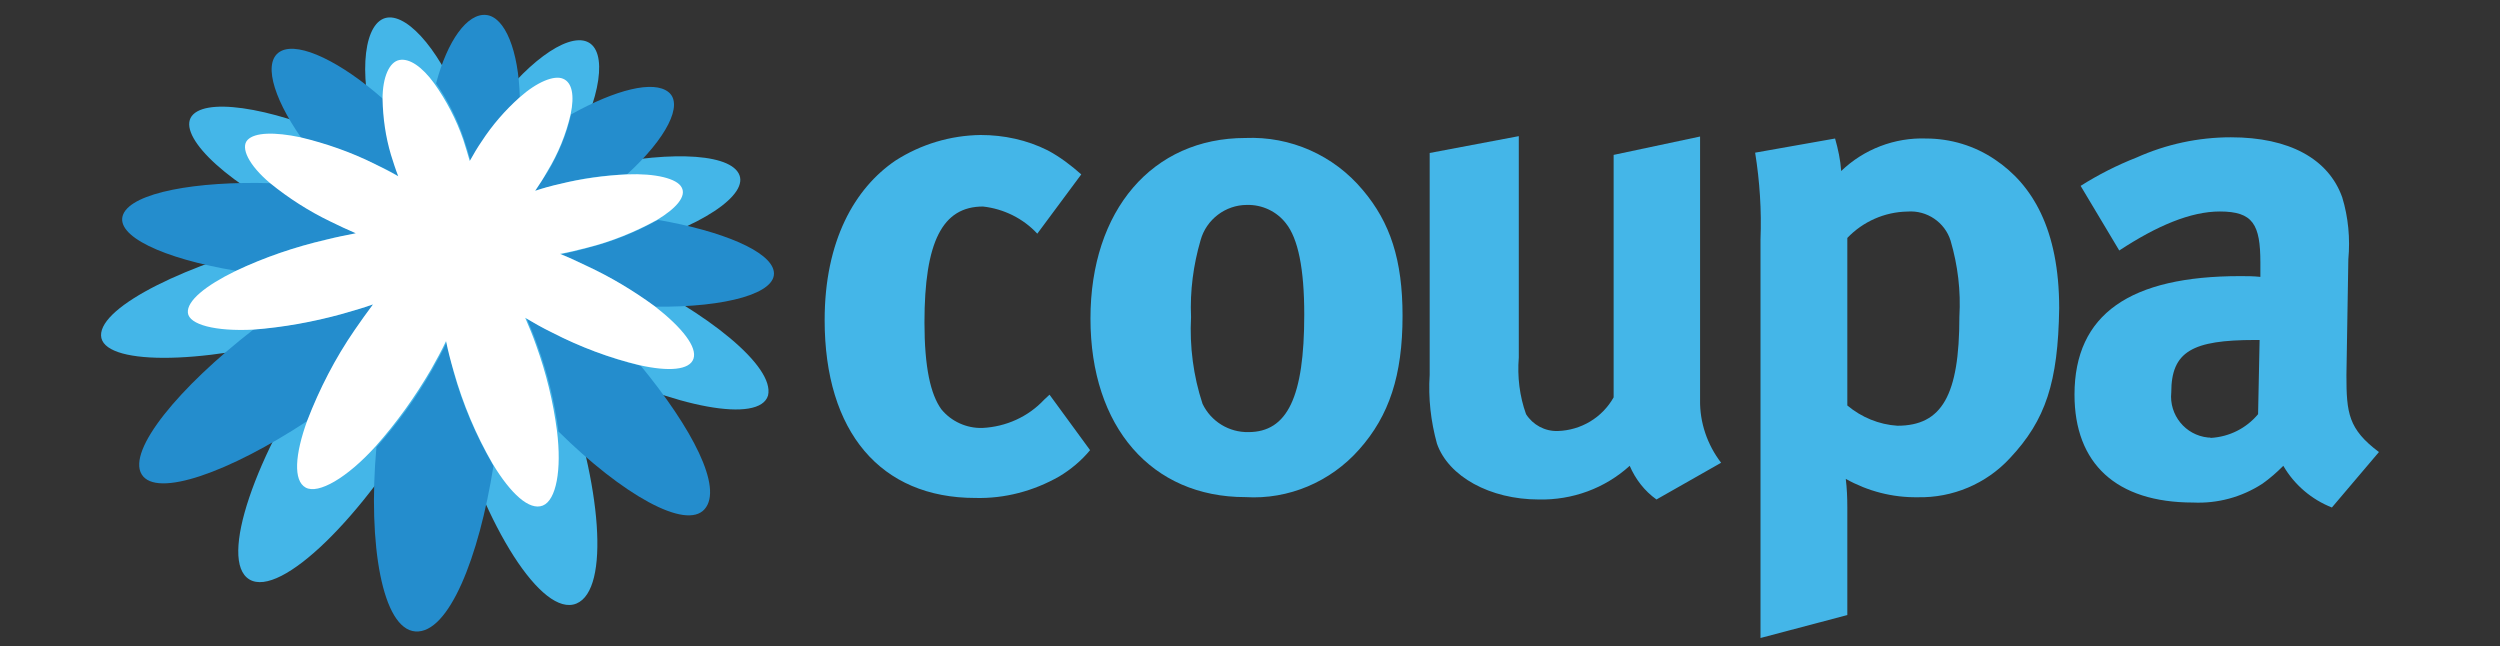 <svg xmlns="http://www.w3.org/2000/svg" width="205" height="53" viewBox="0 0 205 53" fill="none"><rect x="0" y="0" width="205" height="53" fill="#333333" stroke="none"/><g clip-path="url(#clip0_1611_12482)"><path d="M86.845 39.076C84.744 40.267 82.392 40.895 79.977 40.832C72.2 40.832 67.621 35.406 67.621 26.249C67.621 19.726 70.099 15.43 73.423 13.171C75.524 11.823 77.939 11.102 80.416 11.07C82.329 11.07 84.211 11.478 85.904 12.325C86.908 12.858 87.817 13.548 88.664 14.3L85.058 19.161C83.897 17.907 82.298 17.123 80.605 16.935C77.28 16.935 75.806 19.82 75.806 26.437C75.806 30.138 76.308 32.333 77.186 33.556C78.002 34.56 79.256 35.124 80.542 35.093C82.486 34.999 84.305 34.183 85.622 32.772L86.061 32.364L89.386 36.912C88.664 37.79 87.786 38.511 86.845 39.076Z" fill="#44B6E8"></path><path d="M111.465 36.843C109.113 39.509 105.663 40.983 102.119 40.763C94.436 40.763 89.418 35.024 89.418 26.118C89.418 17.243 94.498 11.315 102.119 11.315C105.82 11.159 109.364 12.727 111.747 15.581C114.005 18.246 115.009 21.32 115.009 25.898C115.009 30.791 113.911 34.084 111.465 36.843ZM105.443 18.309C104.691 17.337 103.499 16.772 102.245 16.804C100.488 16.804 98.92 17.995 98.45 19.689C97.854 21.727 97.572 23.86 97.666 25.992C97.54 28.407 97.854 30.822 98.607 33.111C99.297 34.554 100.771 35.463 102.37 35.432C105.569 35.432 106.949 32.547 106.949 25.804C106.949 22.041 106.447 19.563 105.443 18.309Z" fill="#44B6E8"></path><path d="M135.831 40.957C134.859 40.267 134.106 39.295 133.636 38.197C131.597 40.047 128.931 41.02 126.172 40.957C122.189 40.957 118.771 39.075 117.83 36.378C117.328 34.559 117.108 32.646 117.234 30.733V12.544L124.541 11.164V29.322C124.415 30.89 124.604 32.489 125.137 33.964C125.701 34.842 126.673 35.375 127.74 35.343C129.653 35.281 131.378 34.246 132.318 32.584V12.701L139.406 11.195V32.803C139.375 34.653 140.002 36.472 141.131 37.946L135.831 40.957Z" fill="#44B6E8"></path><path d="M164.808 37.576C162.864 39.677 160.104 40.837 157.25 40.774C155.18 40.806 153.142 40.273 151.354 39.269C151.449 40.053 151.48 40.806 151.48 41.59V50.434L144.361 52.315V19.637C144.455 17.254 144.298 14.87 143.922 12.518L150.476 11.358C150.727 12.236 150.915 13.114 150.978 14.024C152.828 12.236 155.369 11.264 157.94 11.358C159.947 11.358 161.923 11.954 163.585 13.083C166.627 15.121 168.854 18.759 168.854 25.282C168.76 31.335 167.756 34.44 164.808 37.576ZM159.947 19.731C159.477 18.226 158.003 17.222 156.404 17.348C154.553 17.379 152.766 18.163 151.48 19.512V33.248C152.64 34.22 154.083 34.816 155.588 34.91C159.226 34.91 160.669 32.432 160.669 25.972C160.794 23.84 160.543 21.77 159.947 19.731Z" fill="#44B6E8"></path><path d="M191.215 41.615C189.553 40.957 188.142 39.765 187.232 38.197C186.699 38.73 186.135 39.232 185.508 39.671C183.814 40.769 181.838 41.302 179.831 41.208C173.528 41.208 170.109 38.009 170.109 32.364C170.109 25.747 174.688 22.642 183.689 22.642C184.253 22.642 184.786 22.642 185.351 22.705V21.544C185.351 18.408 184.755 17.342 182.027 17.342C179.643 17.342 176.883 18.502 173.779 20.541L170.611 15.241C172.054 14.331 173.59 13.547 175.19 12.92C177.636 11.822 180.27 11.258 182.936 11.258C187.703 11.258 190.933 13.014 192.062 16.181C192.564 17.812 192.721 19.569 192.564 21.262L192.407 30.764C192.407 33.869 192.564 35.186 195.073 37.068L191.215 41.615ZM184.912 27.879C179.769 27.879 178.044 28.82 178.044 32.176C177.856 34.026 179.204 35.688 181.054 35.876C181.148 35.876 181.242 35.876 181.305 35.907C182.811 35.813 184.19 35.123 185.163 33.963L185.288 27.879H184.912Z" fill="#44B6E8"></path><path d="M51.062 22.301C50.09 21.831 49.18 21.423 48.302 21.078C49.212 20.89 50.152 20.671 51.062 20.42C57.459 18.695 61.536 15.935 60.564 14.21C59.592 12.454 54.167 12.391 48.083 13.834C47.205 14.053 46.358 14.273 45.542 14.524C45.981 13.897 46.389 13.238 46.765 12.579C49.337 8.032 49.839 4.143 48.145 3.422C46.452 2.701 42.971 5.241 39.992 9.506C39.552 10.165 39.145 10.792 38.768 11.45C38.58 10.729 38.329 10.071 38.078 9.318C36.354 4.488 33.562 1.164 31.744 1.446C29.925 1.729 29.297 5.743 30.74 10.823C30.959 11.576 31.179 12.329 31.461 13.05C30.646 12.611 29.862 12.203 29.015 11.858C23.119 9.036 17.317 7.938 15.844 9.381C14.37 10.823 17.945 14.587 24.217 17.723C25.126 18.162 26.036 18.57 26.883 18.946C25.848 19.134 24.781 19.354 23.684 19.604C15.436 21.58 8.223 25.093 8.286 27.507C8.348 29.922 16.22 29.985 25.158 27.507C26.349 27.194 27.479 26.849 28.545 26.472C27.855 27.351 27.165 28.291 26.475 29.232C20.987 37.198 17.882 45.979 20.454 47.516C23.025 49.052 29.831 42.31 34.723 33.811C35.35 32.713 35.883 31.678 36.385 30.675C36.605 31.741 36.887 32.87 37.2 34.03C39.741 43.125 44.445 50.652 47.267 49.491C50.058 48.331 49.274 39.613 46.17 31.145C45.762 30.048 45.354 29.044 44.947 28.072C45.856 28.636 46.828 29.138 47.863 29.671C55.39 33.466 62.289 34.72 62.979 32.431C63.544 30.048 58.055 25.626 51.062 22.301Z" fill="#44B6E8"></path><path d="M30.65 24.938C29.866 25.22 28.988 25.471 28.11 25.721C25.727 26.38 23.28 26.819 20.803 27.007C14.688 31.743 10.422 36.917 11.614 38.893C12.806 40.869 18.796 38.736 25.225 34.503C26.228 31.868 27.546 29.391 29.114 27.07C29.647 26.317 30.148 25.596 30.65 24.938Z" fill="#248DCD"></path><path d="M29.268 19.131C28.578 18.849 27.888 18.535 27.167 18.159C25.411 17.312 23.749 16.246 22.243 15.023C16.034 14.835 10.859 15.807 10.107 17.563C9.354 19.32 13.337 21.201 19.358 22.205C21.742 21.076 24.25 20.229 26.791 19.633C27.606 19.445 28.484 19.288 29.268 19.131Z" fill="#248DCD"></path><path d="M32.717 14.466C32.497 13.902 32.277 13.306 32.121 12.71C31.681 11.236 31.431 9.668 31.431 8.132C27.981 5.09 24.563 3.427 23.057 4.18C21.552 4.933 22.273 7.818 24.719 11.33C26.821 11.801 28.859 12.553 30.803 13.494C31.493 13.777 32.121 14.121 32.717 14.466Z" fill="#248DCD"></path><path d="M43.883 15.651C44.541 15.432 45.263 15.244 45.921 15.087C47.709 14.616 49.559 14.366 51.409 14.303C54.671 11.323 56.051 8.564 54.828 7.56C53.605 6.557 50.5 7.341 46.831 9.379C46.454 11.041 45.796 12.609 44.918 14.083C44.573 14.554 44.228 15.149 43.883 15.651Z" fill="#248DCD"></path><path d="M36.638 28.039C36.293 28.792 35.854 29.576 35.415 30.36C34.129 32.618 32.593 34.719 30.868 36.663C30.147 44.692 31.37 51.591 34.067 51.779C36.795 51.968 39.273 45.727 40.464 38.2C39.053 35.785 37.955 33.245 37.203 30.548C37.015 29.639 36.795 28.823 36.638 28.039Z" fill="#248DCD"></path><path d="M38.58 13.175C38.862 12.642 39.208 12.109 39.553 11.607C40.431 10.29 41.465 9.067 42.626 8C42.532 4.143 41.403 1.383 39.866 1.227C38.329 1.07 36.699 3.296 35.758 6.84C36.73 8.251 37.514 9.788 38.047 11.419C38.235 11.983 38.423 12.579 38.58 13.175Z" fill="#248DCD"></path><path d="M63.452 22.265C63.201 20.603 59.219 18.941 53.95 18.031C52.162 19.035 50.218 19.819 48.211 20.321C47.458 20.54 46.737 20.697 46.016 20.854C46.737 21.136 47.395 21.45 48.179 21.826C50.124 22.767 51.974 23.864 53.699 25.15C59.626 25.213 63.735 24.021 63.452 22.265Z" fill="#248DCD"></path><path d="M43.195 26.133C43.509 26.854 43.822 27.607 44.105 28.422C44.92 30.68 45.485 33.001 45.798 35.384C51.036 40.559 56.242 43.507 57.778 41.751C59.315 39.994 56.743 35.102 52.541 29.99C50.095 29.394 47.711 28.516 45.453 27.325C44.638 26.917 43.885 26.541 43.195 26.133Z" fill="#248DCD"></path><path d="M53.698 25.117C51.942 23.831 50.06 22.702 48.084 21.793C47.363 21.448 46.642 21.103 45.921 20.82C46.642 20.695 47.363 20.507 48.116 20.319C50.123 19.817 52.067 19.033 53.886 18.029C55.486 17.057 56.301 16.085 55.893 15.364C55.517 14.642 53.761 14.203 51.409 14.297C49.559 14.391 47.708 14.642 45.921 15.081C45.199 15.238 44.541 15.426 43.882 15.646C44.227 15.144 44.572 14.611 44.886 14.046C45.764 12.604 46.422 11.004 46.799 9.342C47.112 7.837 46.924 6.771 46.172 6.457C45.45 6.143 44.039 6.708 42.596 7.994C41.405 9.06 40.37 10.252 39.492 11.6C39.147 12.102 38.833 12.635 38.52 13.2C38.363 12.635 38.175 12.039 37.986 11.443C37.422 9.813 36.606 8.245 35.603 6.833C34.599 5.453 33.564 4.764 32.749 4.92C31.934 5.077 31.369 6.3 31.369 8.119C31.401 9.687 31.62 11.224 32.059 12.698C32.247 13.294 32.435 13.89 32.655 14.454C32.059 14.109 31.432 13.796 30.742 13.45C28.798 12.478 26.728 11.757 24.627 11.255C22.525 10.816 20.895 10.848 20.299 11.475C19.703 12.102 20.393 13.545 22.149 15.019C23.654 16.242 25.317 17.308 27.073 18.155C27.763 18.5 28.453 18.813 29.174 19.127C28.39 19.284 27.575 19.441 26.728 19.66C24.156 20.256 21.679 21.103 19.295 22.232C16.849 23.423 15.312 24.678 15.406 25.65C15.501 26.622 17.664 27.187 20.769 27.03C23.215 26.842 25.662 26.403 28.045 25.744C28.923 25.493 29.801 25.242 30.585 24.96C30.083 25.619 29.582 26.34 29.08 27.061C27.48 29.382 26.195 31.891 25.191 34.494C24.188 37.254 24.031 39.417 25.066 39.982C26.101 40.546 28.453 39.198 30.805 36.595C32.529 34.651 34.035 32.549 35.352 30.291C35.791 29.507 36.23 28.723 36.575 27.971C36.732 28.755 36.951 29.601 37.202 30.448C37.955 33.114 39.021 35.654 40.401 38.038C41.875 40.484 43.412 41.895 44.509 41.456C45.607 41.017 46.077 38.539 45.67 35.309C45.356 32.926 44.792 30.605 43.976 28.347C43.694 27.532 43.38 26.779 43.067 26.058C43.757 26.465 44.447 26.873 45.293 27.281C47.551 28.441 49.966 29.351 52.444 29.946C54.827 30.48 56.552 30.354 56.866 29.413C57.179 28.472 55.987 26.904 53.698 25.117Z" fill="white"></path></g><defs><clipPath id="clip0_1611_12482"><rect width="204.473" height="53" fill="white" transform="translate(0.477)"></rect></clipPath></defs></svg>
